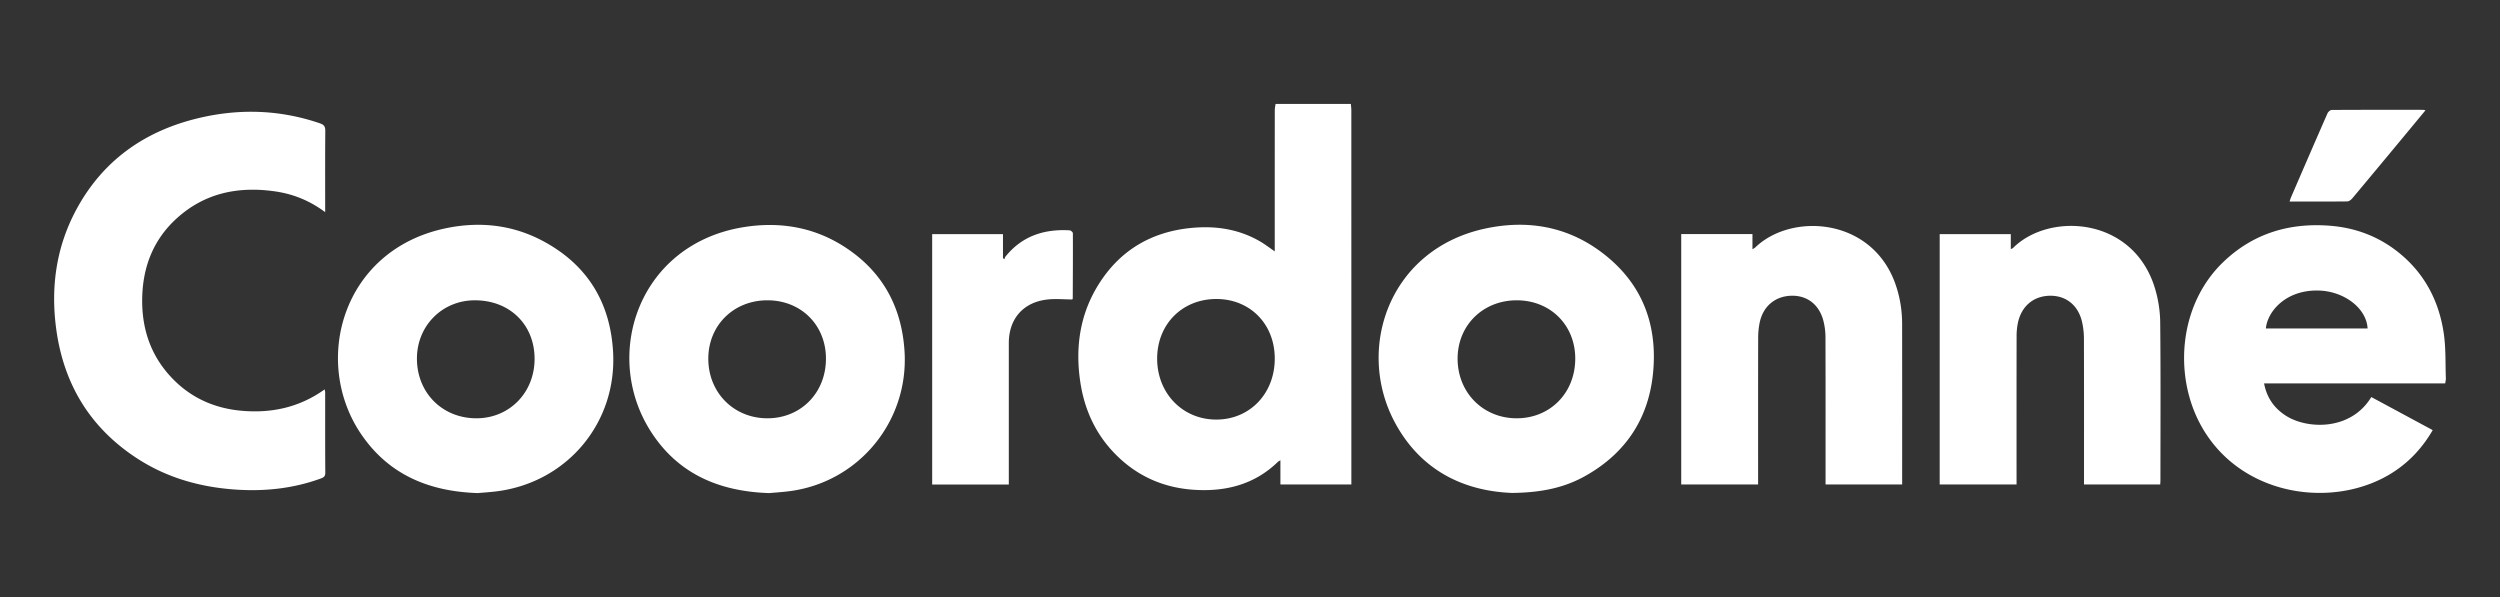 <svg xmlns="http://www.w3.org/2000/svg" width="335" height="80" xml:space="preserve"><rect width="100%" height="100%" fill="#333333" stroke="none"/><switch><g><g fill-rule="evenodd" clip-rule="evenodd" fill="#FFF"><path d="M181.015 13.927c.022.281.064.562.064.844.003 16.44.003 32.882.003 49.322v.822h-9.507v-3.238c-.163.1-.258.135-.325.199-3.146 3.063-7.007 4.029-11.249 3.756-3.73-.24-7.047-1.564-9.834-4.096-3.049-2.766-4.782-6.254-5.396-10.277-.709-4.651-.09-9.113 2.448-13.158 2.842-4.529 7-7.007 12.308-7.546 3.313-.337 6.486.123 9.399 1.841.616.364 1.187.806 1.89 1.29V32.9c0-6.048-.001-12.096.006-18.144 0-.276.067-.552.104-.829h10.089zm-18.06 26.139c-4.56.02-7.898 3.401-7.896 7.997.003 4.646 3.418 8.162 7.927 8.16 4.51-.002 7.854-3.514 7.832-8.223-.021-4.605-3.337-7.952-7.863-7.934zM43.574 28.43c-2.066-1.542-4.258-2.422-6.641-2.773-4.974-.734-9.533.184-13.329 3.674-2.94 2.705-4.357 6.155-4.533 10.114-.198 4.466 1.097 8.403 4.335 11.579 2.515 2.467 5.602 3.74 9.08 4.029 3.972.33 7.676-.48 11.02-2.877.026.166.066.301.066.434.003 3.58-.01 7.16.017 10.74.004.486-.217.627-.598.768-3.646 1.33-7.412 1.74-11.265 1.496-4.807-.305-9.326-1.559-13.386-4.209-6.241-4.07-9.778-9.879-10.794-17.219-.779-5.636-.034-11.07 2.688-16.115 3.587-6.645 9.264-10.59 16.532-12.282 5.423-1.263 10.815-1.077 16.12.744.552.19.708.447.702 1.021-.031 3.362-.016 6.724-.016 10.085.002.213.002.426.002.791zM327.657 51.379h-24.271c.368 1.922 1.356 3.328 2.941 4.338 2.845 1.809 8.669 2.031 11.428-2.512 2.727 1.467 5.455 2.939 8.227 4.432-1.328 2.285-3.016 4.133-5.163 5.551-7.838 5.178-20.847 3.518-26.087-6.551-3.452-6.633-2.698-15.894 3.203-21.542 3.977-3.806 8.801-5.261 14.224-4.85 3.362.255 6.428 1.371 9.095 3.463 3.56 2.791 5.55 6.527 6.206 10.935.297 1.992.209 4.039.286 6.063.007.207-.054.419-.089.673zm-10.398-7.362c-.153-2.78-3.263-5.079-6.765-5.089-4.301-.012-6.659 2.861-6.87 5.089h13.635zM103.072 66.075c-6.757-.219-12.235-2.602-15.856-8.246-6.606-10.295-1.626-25.184 12.521-27.406 4.808-.755 9.373.019 13.485 2.691 5.013 3.258 7.599 7.97 7.983 13.918.608 9.411-6.138 17.616-15.466 18.794-.95.12-1.909.18-2.667.249zm-.236-25.835c-4.522 0-7.911 3.34-7.923 7.805-.012 4.545 3.4 8 7.904 8.006 4.509.006 7.874-3.428 7.86-8.018-.011-4.486-3.341-7.793-7.841-7.793zM64.035 66.073c-6.628-.213-11.98-2.512-15.641-7.896-6.641-9.771-2.536-24.715 11.371-27.596 4.475-.927 8.852-.475 12.918 1.678 5.947 3.148 9.087 8.181 9.469 14.885.541 9.467-6.097 17.438-15.504 18.684-.949.124-1.908.178-2.613.245zm7.599-18.03c-.02-4.572-3.355-7.816-8.029-7.803-4.377.013-7.763 3.452-7.736 7.859.028 4.583 3.453 7.978 8.021 7.952 4.42-.029 7.764-3.484 7.744-8.008zM202.604 66.053c-6.47-.252-12.267-3.012-15.724-9.506-5.242-9.843-.753-23.193 12.219-25.937 5.519-1.166 10.77-.304 15.374 3.095 5.405 3.988 7.652 9.5 7.051 16.118-.563 6.189-3.63 10.871-9.06 13.936-2.835 1.601-5.931 2.253-9.86 2.294zm.636-25.813c-4.519 0-7.917 3.35-7.921 7.807-.003 4.549 3.404 7.998 7.905 8.004 4.513.004 7.868-3.418 7.86-8.02-.007-4.478-3.342-7.791-7.844-7.791zM254.89 64.92h-10.265v-.797c0-6.311.01-12.621-.012-18.932a8.95 8.95 0 0 0-.293-2.258c-.578-2.156-2.199-3.367-4.296-3.304-2.158.064-3.775 1.416-4.226 3.593a10.21 10.21 0 0 0-.203 2.012c-.015 6.289-.009 12.576-.009 18.865v.816h-10.302V31.369h9.545v2.034c.183-.118.29-.164.37-.241 4.898-4.722 15.659-4.005 18.793 4.914.605 1.727.891 3.507.893 5.332.01 6.922.004 13.844.004 20.766l.001.746zM270.219 64.918h-10.3V31.376h9.527v2.004c.156-.076.239-.094.291-.144 4.877-4.869 16.146-4.191 19.035 5.425.441 1.463.682 3.041.696 4.569.071 7.029.033 14.061.029 21.09 0 .191-.016.381-.026.602h-10.213v-.816c0-6.244.007-12.486-.011-18.73a10.27 10.27 0 0 0-.229-2.14c-.49-2.291-2.133-3.636-4.325-3.606-2.204.03-3.833 1.399-4.301 3.664a8.876 8.876 0 0 0-.168 1.752c-.012 6.355-.007 12.707-.007 19.059.002.257.002.515.002.813zM134.399 31.371v3.221l.202.145c.031-.105.037-.231.101-.312 2.216-2.787 5.189-3.759 8.633-3.561.156.009.429.25.429.384.015 2.923-.003 5.846-.016 8.769 0 .018-.021.037-.063.108-1.138 0-2.323-.127-3.472.024-3.175.418-5.033 2.633-5.033 5.826v18.95h-10.269V31.371h9.488zM325.012 14.784c-1.001 1.208-1.965 2.378-2.935 3.545-2.283 2.751-4.567 5.505-6.866 8.246-.162.193-.439.411-.665.414-2.551.029-5.104.019-7.744.019.074-.22.119-.396.19-.561 1.625-3.758 3.248-7.516 4.895-11.265.088-.201.372-.448.567-.448 4.103-.026 8.204-.019 12.305-.016.057 0 .115.029.253.066z"/></g></g></switch></svg>